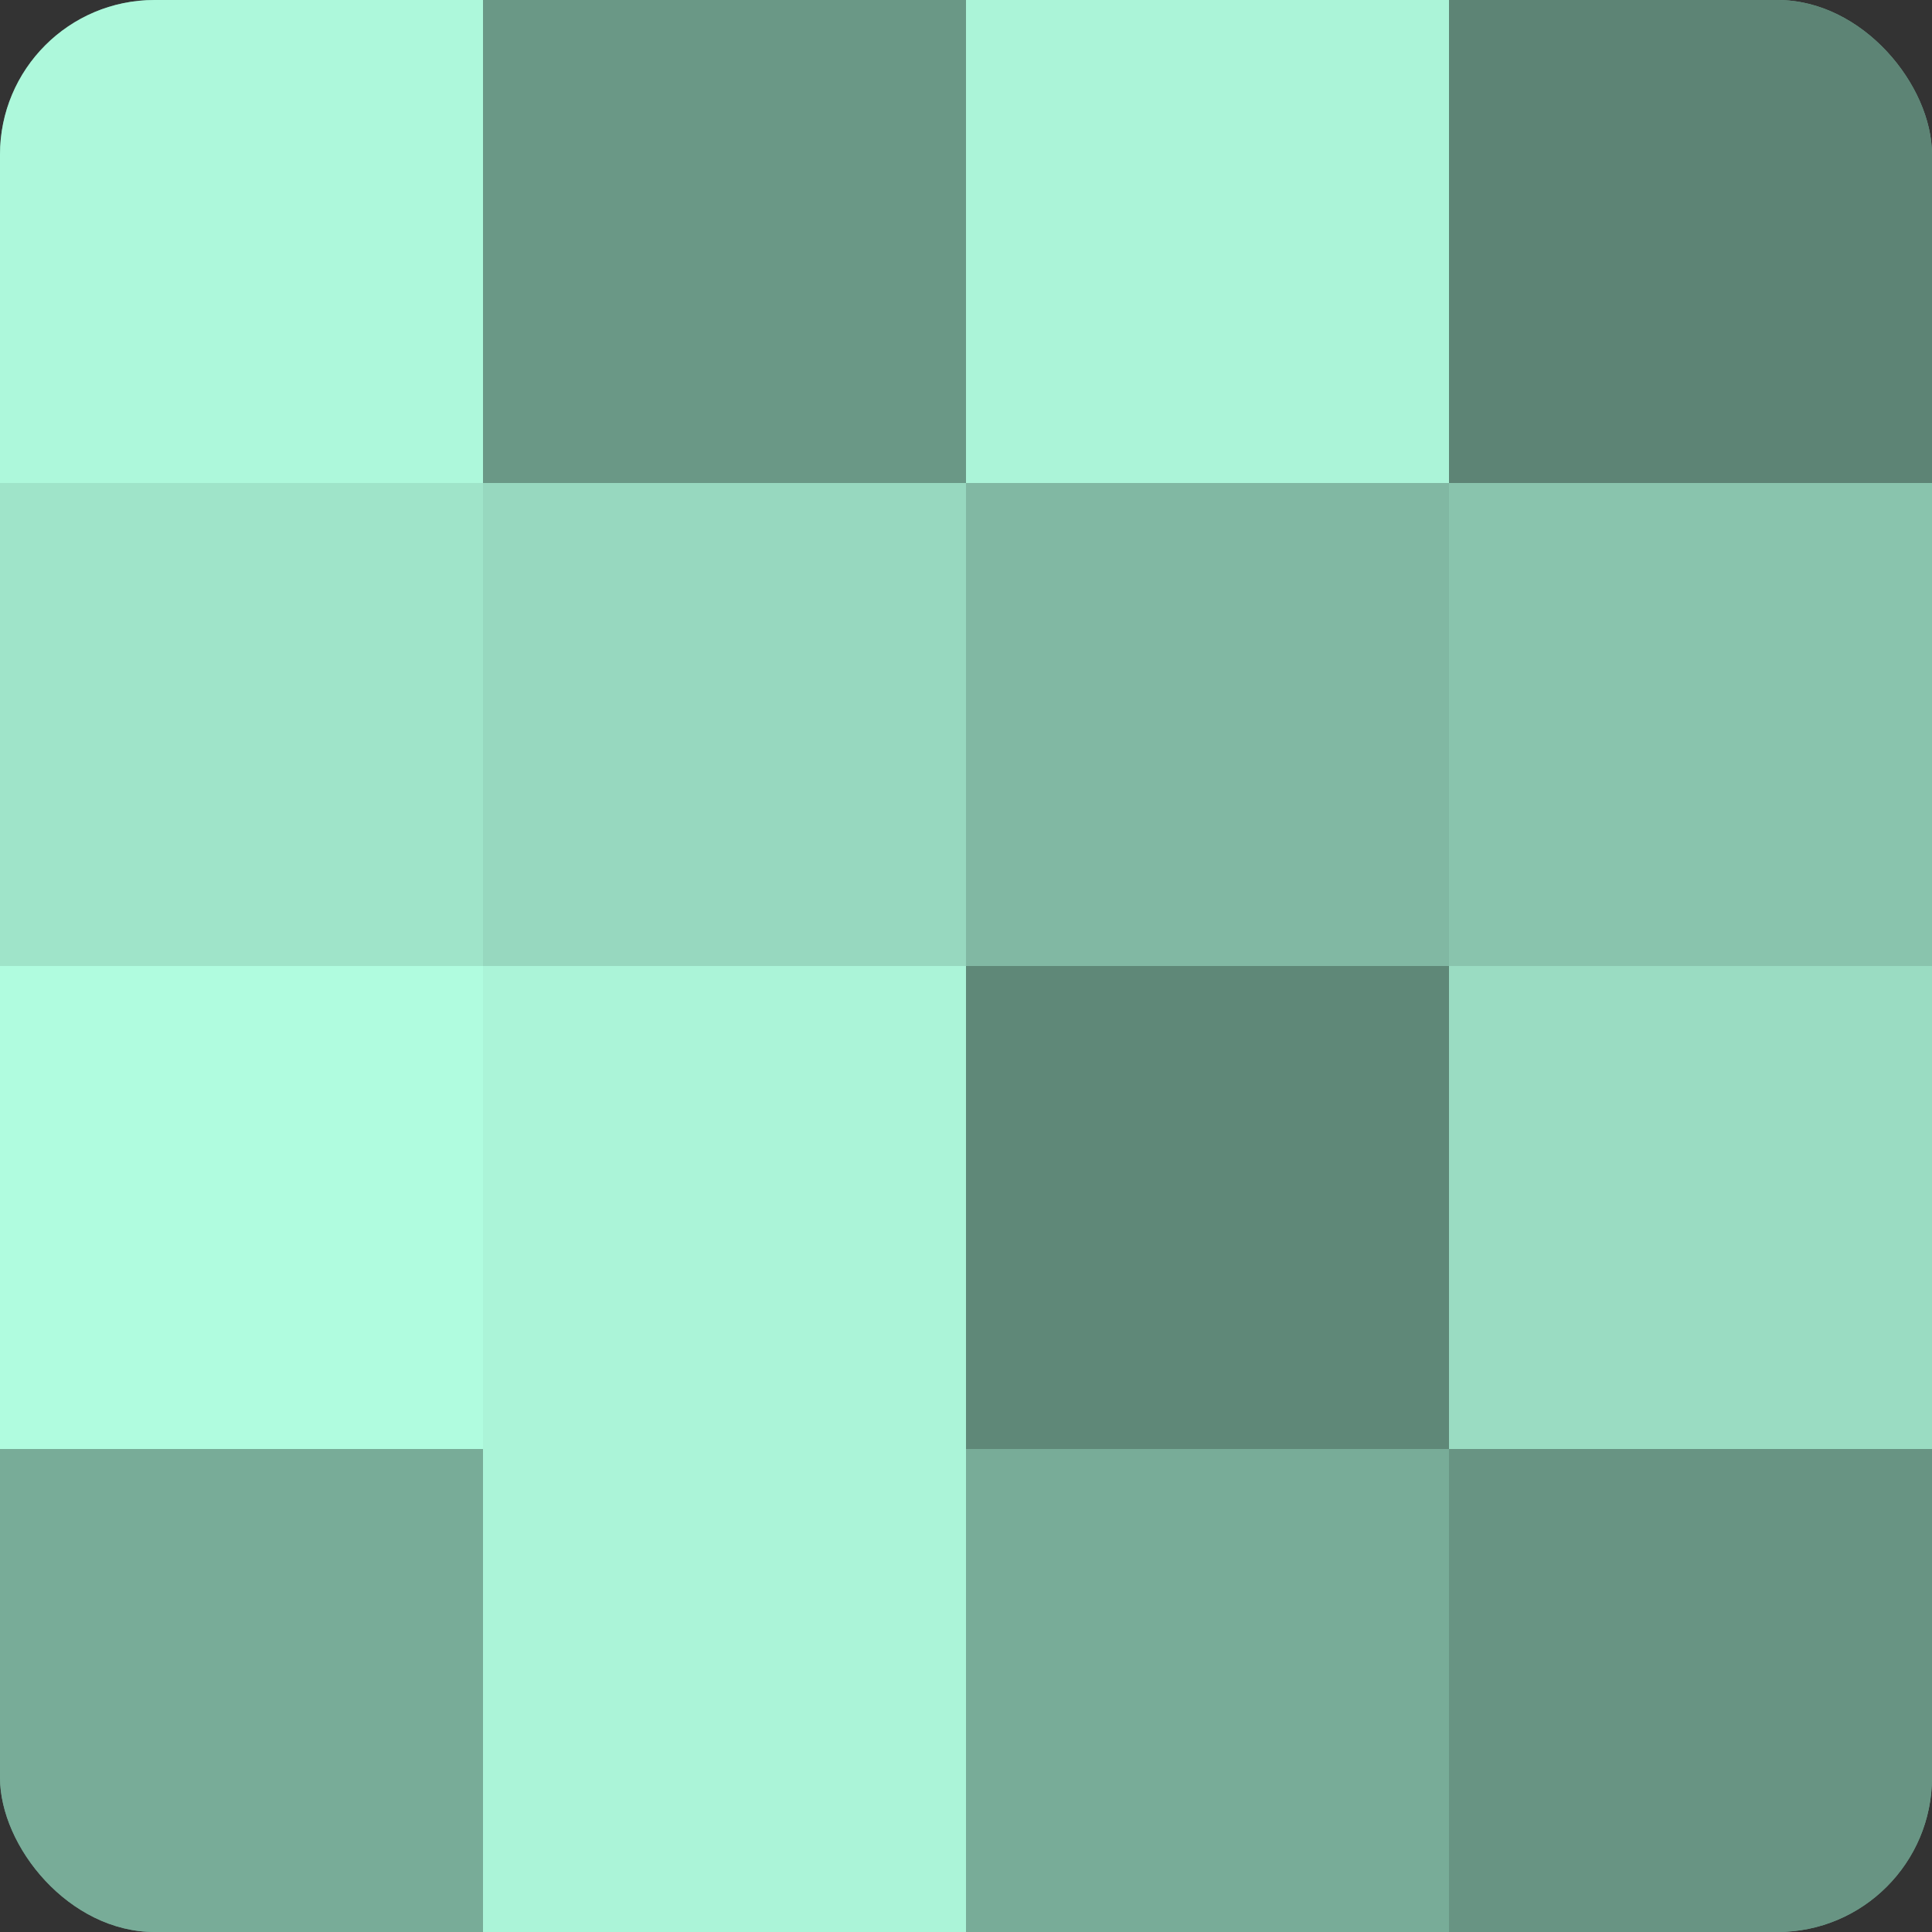 <?xml version="1.0" encoding="UTF-8"?>
<svg xmlns="http://www.w3.org/2000/svg" width="60" height="60" viewBox="0 0 100 100" preserveAspectRatio="xMidYMid meet"><rect x="0" y="0" width="100" height="100" fill="#333333" stroke="none"/><defs><clipPath id="c" width="100" height="100"><rect width="100" height="100" rx="8" ry="8"/></clipPath></defs><g clip-path="url(#c)"><rect width="100" height="100" fill="#70a08e"/><rect width="25" height="25" fill="#adf8db"/><rect y="25" width="25" height="25" fill="#9fe4c9"/><rect y="50" width="25" height="25" fill="#b0fcdf"/><rect y="75" width="25" height="25" fill="#78ac98"/><rect x="25" width="25" height="25" fill="#6a9886"/><rect x="25" y="25" width="25" height="25" fill="#97d8bf"/><rect x="25" y="50" width="25" height="25" fill="#abf4d8"/><rect x="25" y="75" width="25" height="25" fill="#abf4d8"/><rect x="50" width="25" height="25" fill="#abf4d8"/><rect x="50" y="25" width="25" height="25" fill="#81b8a3"/><rect x="50" y="50" width="25" height="25" fill="#5f8878"/><rect x="50" y="75" width="25" height="25" fill="#78ac98"/><rect x="75" width="25" height="25" fill="#5d8475"/><rect x="75" y="25" width="25" height="25" fill="#89c4ad"/><rect x="75" y="50" width="25" height="25" fill="#9adcc2"/><rect x="75" y="75" width="25" height="25" fill="#689483"/></g></svg>

